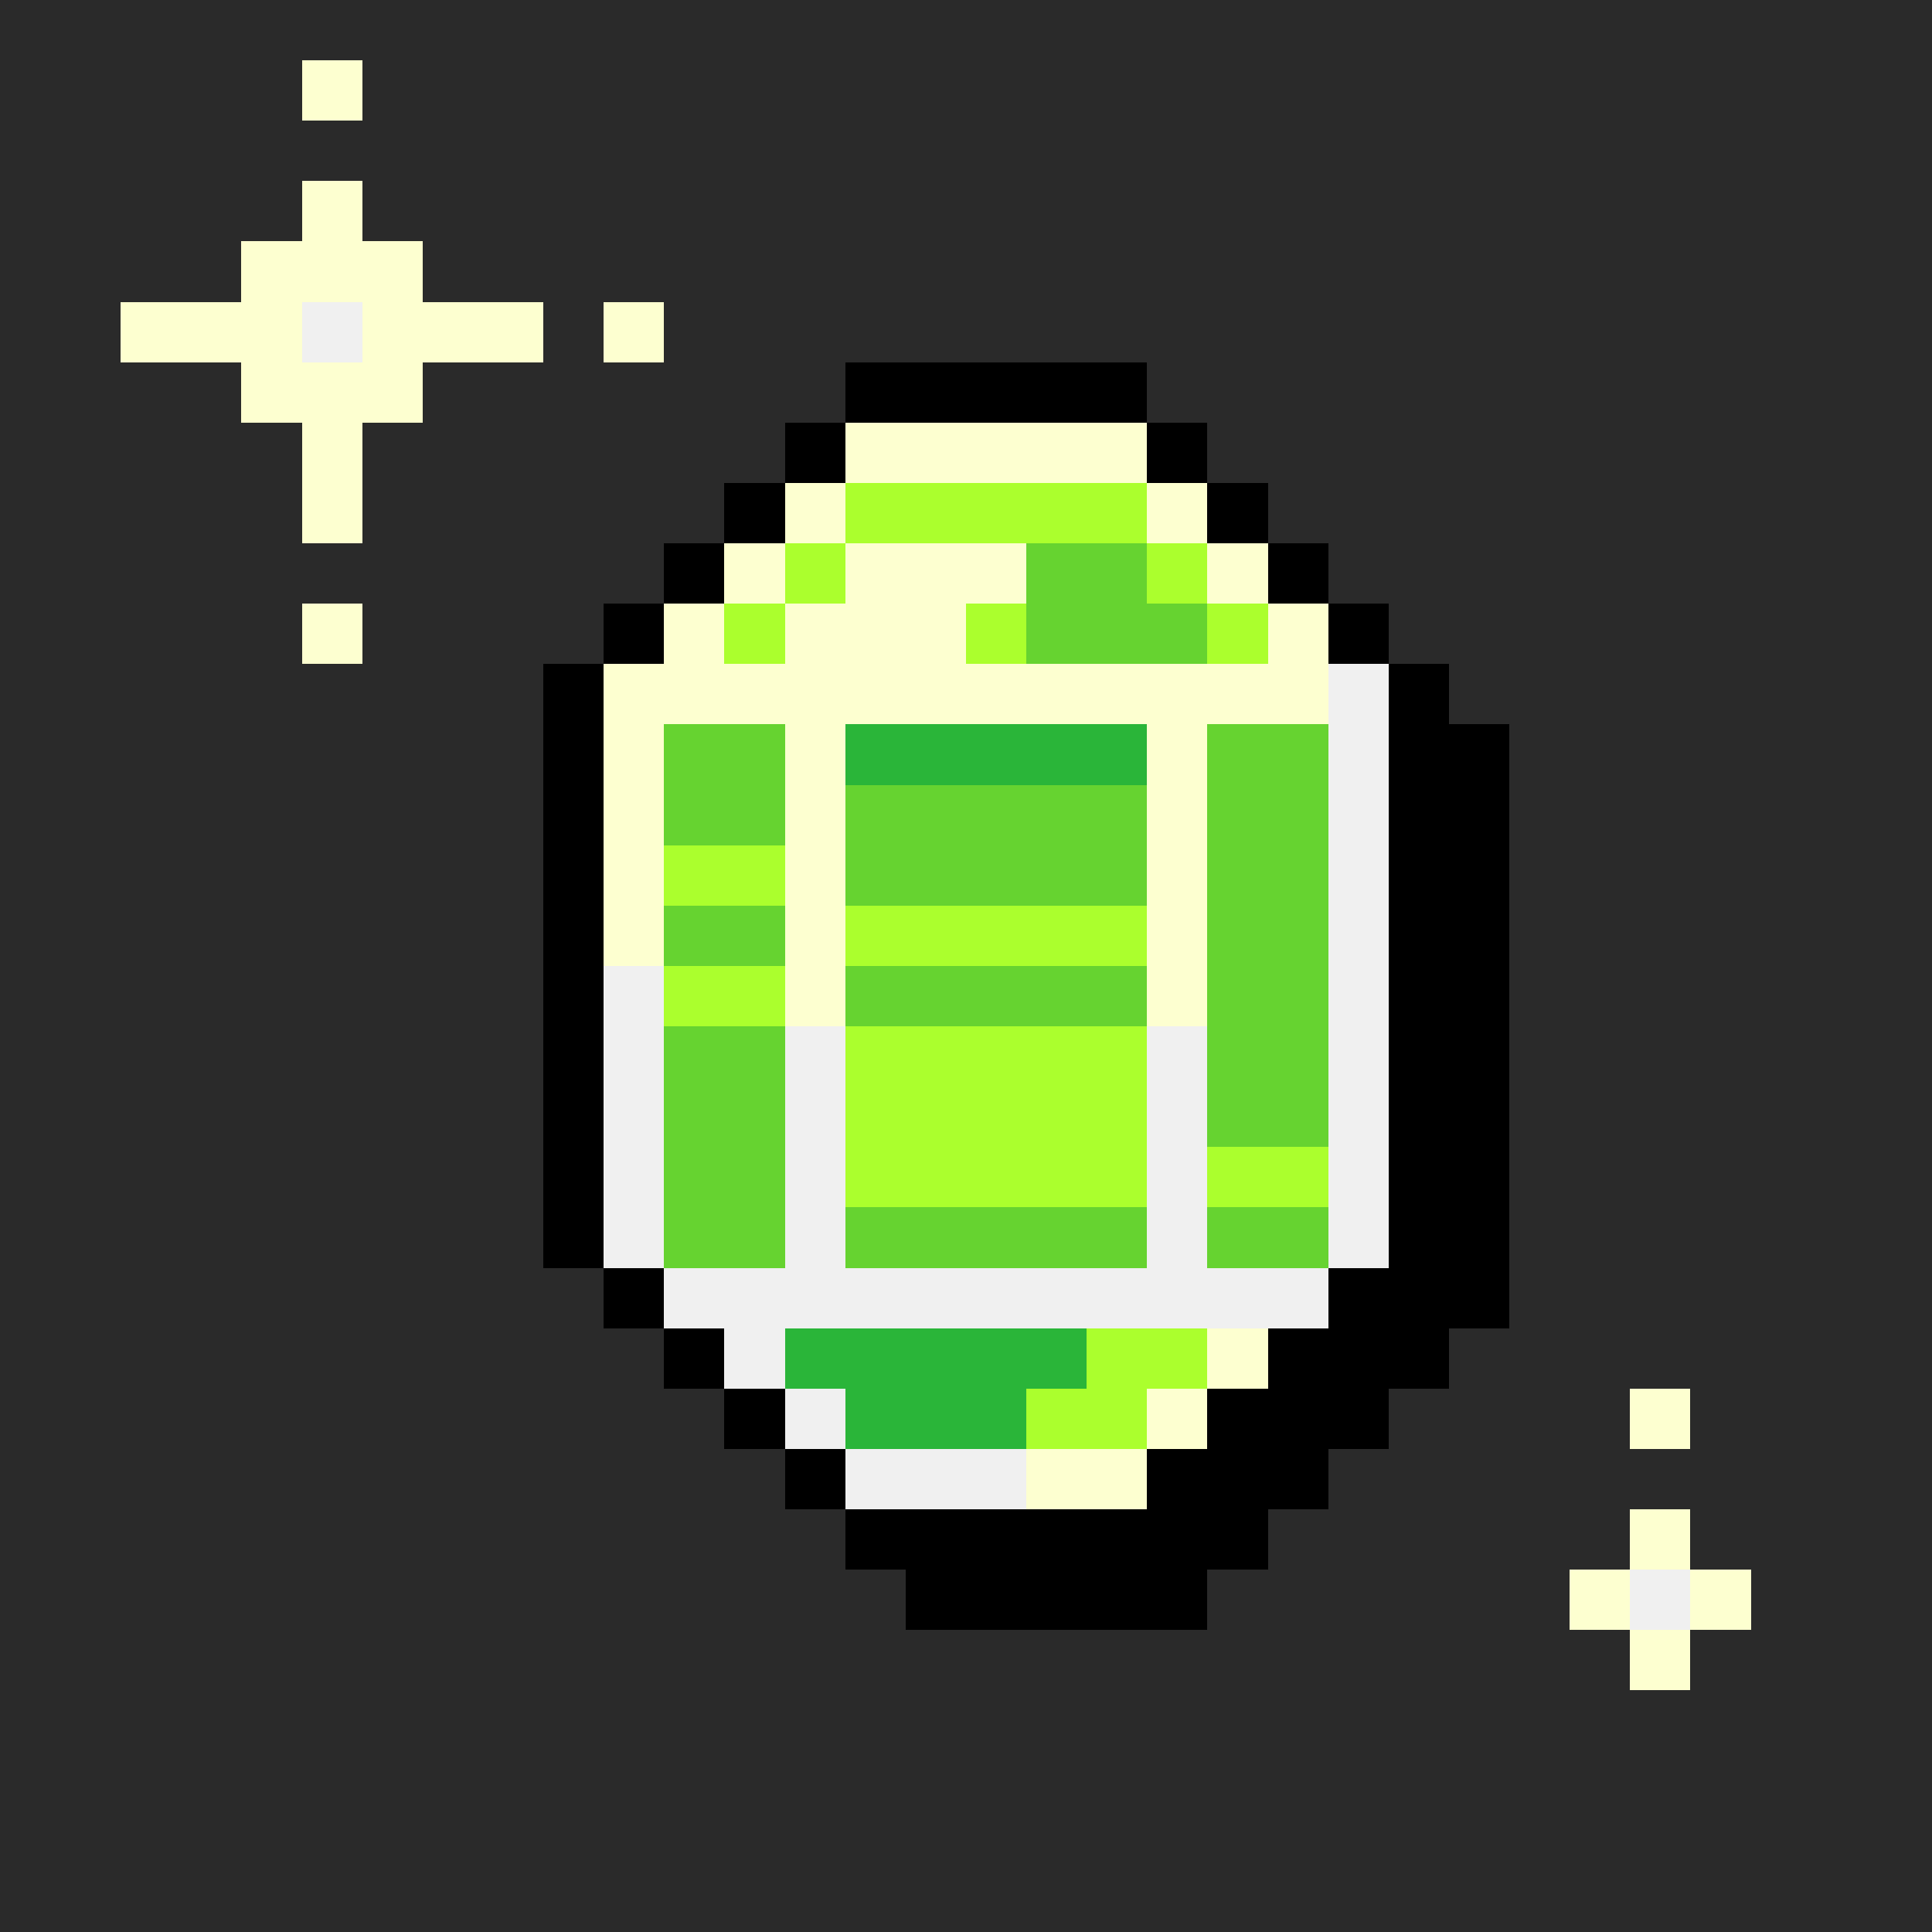 <svg version="1.0" xmlns="http://www.w3.org/2000/svg" width="512" height="512" viewBox="0 0 32 32" shape-rendering="crispEdges" preserveAspectRatio="xMidYMid meet"> <rect width="32" height="32" fill="#2a2a2a" /><rect width="5" height="1" x="14" y="6" fill="#000000"/><rect width="1" height="1" x="13" y="7" fill="#000000"/><rect width="5" height="1" x="14" y="7" fill="#fdffd0"/><rect width="1" height="1" x="19" y="7" fill="#000000"/><rect width="1" height="1" x="12" y="8" fill="#000000"/><rect width="1" height="1" x="13" y="8" fill="#fdffd0"/><rect width="5" height="1" x="14" y="8" fill="#abff2d"/><rect width="1" height="1" x="19" y="8" fill="#fdffd0"/><rect width="1" height="1" x="20" y="8" fill="#000000"/><rect width="1" height="1" x="11" y="9" fill="#000000"/><rect width="1" height="1" x="12" y="9" fill="#fdffd0"/><rect width="1" height="1" x="13" y="9" fill="#abff2d"/><rect width="3" height="1" x="14" y="9" fill="#fdffd0"/><rect width="2" height="1" x="17" y="9" fill="#66d330"/><rect width="1" height="1" x="19" y="9" fill="#abff2d"/><rect width="1" height="1" x="20" y="9" fill="#fdffd0"/><rect width="1" height="1" x="21" y="9" fill="#000000"/><rect width="1" height="1" x="10" y="10" fill="#000000"/><rect width="1" height="1" x="11" y="10" fill="#fdffd0"/><rect width="1" height="1" x="12" y="10" fill="#abff2d"/><rect width="3" height="1" x="13" y="10" fill="#fdffd0"/><rect width="1" height="1" x="16" y="10" fill="#abff2d"/><rect width="3" height="1" x="17" y="10" fill="#66d330"/><rect width="1" height="1" x="20" y="10" fill="#abff2d"/><rect width="1" height="1" x="21" y="10" fill="#fdffd0"/><rect width="1" height="1" x="22" y="10" fill="#000000"/><rect width="1" height="1" x="9" y="11" fill="#000000"/><rect width="12" height="1" x="10" y="11" fill="#fdffd0"/><rect width="1" height="1" x="22" y="11" fill="#f0f0f0"/><rect width="1" height="1" x="23" y="11" fill="#000000"/><rect width="1" height="1" x="9" y="12" fill="#000000"/><rect width="1" height="1" x="10" y="12" fill="#fdffd0"/><rect width="2" height="1" x="11" y="12" fill="#66d330"/><rect width="1" height="1" x="13" y="12" fill="#fdffd0"/><rect width="5" height="1" x="14" y="12" fill="#2ab539"/><rect width="1" height="1" x="19" y="12" fill="#fdffd0"/><rect width="2" height="1" x="20" y="12" fill="#66d330"/><rect width="1" height="1" x="22" y="12" fill="#f0f0f0"/><rect width="2" height="1" x="23" y="12" fill="#000000"/><rect width="1" height="1" x="9" y="13" fill="#000000"/><rect width="1" height="1" x="10" y="13" fill="#fdffd0"/><rect width="2" height="1" x="11" y="13" fill="#66d330"/><rect width="1" height="1" x="13" y="13" fill="#fdffd0"/><rect width="5" height="1" x="14" y="13" fill="#66d330"/><rect width="1" height="1" x="19" y="13" fill="#fdffd0"/><rect width="2" height="1" x="20" y="13" fill="#66d330"/><rect width="1" height="1" x="22" y="13" fill="#f0f0f0"/><rect width="2" height="1" x="23" y="13" fill="#000000"/><rect width="1" height="1" x="9" y="14" fill="#000000"/><rect width="1" height="1" x="10" y="14" fill="#fdffd0"/><rect width="2" height="1" x="11" y="14" fill="#abff2d"/><rect width="1" height="1" x="13" y="14" fill="#fdffd0"/><rect width="5" height="1" x="14" y="14" fill="#66d330"/><rect width="1" height="1" x="19" y="14" fill="#fdffd0"/><rect width="2" height="1" x="20" y="14" fill="#66d330"/><rect width="1" height="1" x="22" y="14" fill="#f0f0f0"/><rect width="2" height="1" x="23" y="14" fill="#000000"/><rect width="1" height="1" x="9" y="15" fill="#000000"/><rect width="1" height="1" x="10" y="15" fill="#fdffd0"/><rect width="2" height="1" x="11" y="15" fill="#66d330"/><rect width="1" height="1" x="13" y="15" fill="#fdffd0"/><rect width="5" height="1" x="14" y="15" fill="#abff2d"/><rect width="1" height="1" x="19" y="15" fill="#fdffd0"/><rect width="2" height="1" x="20" y="15" fill="#66d330"/><rect width="1" height="1" x="22" y="15" fill="#f0f0f0"/><rect width="2" height="1" x="23" y="15" fill="#000000"/><rect width="1" height="1" x="9" y="16" fill="#000000"/><rect width="1" height="1" x="10" y="16" fill="#f0f0f0"/><rect width="2" height="1" x="11" y="16" fill="#abff2d"/><rect width="1" height="1" x="13" y="16" fill="#fdffd0"/><rect width="5" height="1" x="14" y="16" fill="#66d330"/><rect width="1" height="1" x="19" y="16" fill="#fdffd0"/><rect width="2" height="1" x="20" y="16" fill="#66d330"/><rect width="1" height="1" x="22" y="16" fill="#f0f0f0"/><rect width="2" height="1" x="23" y="16" fill="#000000"/><rect width="1" height="1" x="9" y="17" fill="#000000"/><rect width="1" height="1" x="10" y="17" fill="#f0f0f0"/><rect width="2" height="1" x="11" y="17" fill="#66d330"/><rect width="1" height="1" x="13" y="17" fill="#f0f0f0"/><rect width="5" height="1" x="14" y="17" fill="#abff2d"/><rect width="1" height="1" x="19" y="17" fill="#f0f0f0"/><rect width="2" height="1" x="20" y="17" fill="#66d330"/><rect width="1" height="1" x="22" y="17" fill="#f0f0f0"/><rect width="2" height="1" x="23" y="17" fill="#000000"/><rect width="1" height="1" x="9" y="18" fill="#000000"/><rect width="1" height="1" x="10" y="18" fill="#f0f0f0"/><rect width="2" height="1" x="11" y="18" fill="#66d330"/><rect width="1" height="1" x="13" y="18" fill="#f0f0f0"/><rect width="5" height="1" x="14" y="18" fill="#abff2d"/><rect width="1" height="1" x="19" y="18" fill="#f0f0f0"/><rect width="2" height="1" x="20" y="18" fill="#66d330"/><rect width="1" height="1" x="22" y="18" fill="#f0f0f0"/><rect width="2" height="1" x="23" y="18" fill="#000000"/><rect width="1" height="1" x="9" y="19" fill="#000000"/><rect width="1" height="1" x="10" y="19" fill="#f0f0f0"/><rect width="2" height="1" x="11" y="19" fill="#66d330"/><rect width="1" height="1" x="13" y="19" fill="#f0f0f0"/><rect width="5" height="1" x="14" y="19" fill="#abff2d"/><rect width="1" height="1" x="19" y="19" fill="#f0f0f0"/><rect width="2" height="1" x="20" y="19" fill="#abff2d"/><rect width="1" height="1" x="22" y="19" fill="#f0f0f0"/><rect width="2" height="1" x="23" y="19" fill="#000000"/><rect width="1" height="1" x="9" y="20" fill="#000000"/><rect width="1" height="1" x="10" y="20" fill="#f0f0f0"/><rect width="2" height="1" x="11" y="20" fill="#66d330"/><rect width="1" height="1" x="13" y="20" fill="#f0f0f0"/><rect width="5" height="1" x="14" y="20" fill="#66d330"/><rect width="1" height="1" x="19" y="20" fill="#f0f0f0"/><rect width="2" height="1" x="20" y="20" fill="#66d330"/><rect width="1" height="1" x="22" y="20" fill="#f0f0f0"/><rect width="2" height="1" x="23" y="20" fill="#000000"/><rect width="1" height="1" x="10" y="21" fill="#000000"/><rect width="11" height="1" x="11" y="21" fill="#f0f0f0"/><rect width="3" height="1" x="22" y="21" fill="#000000"/><rect width="1" height="1" x="11" y="22" fill="#000000"/><rect width="1" height="1" x="12" y="22" fill="#f0f0f0"/><rect width="5" height="1" x="13" y="22" fill="#2ab539"/><rect width="2" height="1" x="18" y="22" fill="#abff2d"/><rect width="1" height="1" x="20" y="22" fill="#fdffd0"/><rect width="3" height="1" x="21" y="22" fill="#000000"/><rect width="1" height="1" x="12" y="23" fill="#000000"/><rect width="1" height="1" x="13" y="23" fill="#f0f0f0"/><rect width="3" height="1" x="14" y="23" fill="#2ab539"/><rect width="2" height="1" x="17" y="23" fill="#abff2d"/><rect width="1" height="1" x="19" y="23" fill="#fdffd0"/><rect width="3" height="1" x="20" y="23" fill="#000000"/><rect width="1" height="1" x="13" y="24" fill="#000000"/><rect width="3" height="1" x="14" y="24" fill="#f0f0f0"/><rect width="2" height="1" x="17" y="24" fill="#fdffd0"/><rect width="3" height="1" x="19" y="24" fill="#000000"/><rect width="7" height="1" x="14" y="25" fill="#000000"/><rect width="5" height="1" x="15" y="26" fill="#000000"/><rect width="1" height="1" x="5" y="1" fill="#fdffd0"/><rect width="1" height="1" x="5" y="3" fill="#fdffd0"/><rect width="3" height="1" x="4" y="4" fill="#fdffd0"/><rect width="3" height="1" x="2" y="5" fill="#fdffd0"/><rect width="1" height="1" x="5" y="5" fill="#f0f0f0"/><rect width="3" height="1" x="6" y="5" fill="#fdffd0"/><rect width="1" height="1" x="10" y="5" fill="#fdffd0"/><rect width="3" height="1" x="4" y="6" fill="#fdffd0"/><rect width="1" height="1" x="5" y="7" fill="#fdffd0"/><rect width="1" height="1" x="5" y="8" fill="#fdffd0"/><rect width="1" height="1" x="5" y="10" fill="#fdffd0"/><rect width="1" height="1" x="27" y="23" fill="#fdffd0"/><rect width="1" height="1" x="27" y="25" fill="#fdffd0"/><rect width="1" height="1" x="26" y="26" fill="#fdffd0"/><rect width="1" height="1" x="27" y="26" fill="#f0f0f0"/><rect width="1" height="1" x="28" y="26" fill="#fdffd0"/><rect width="1" height="1" x="27" y="27" fill="#fdffd0"/></svg>